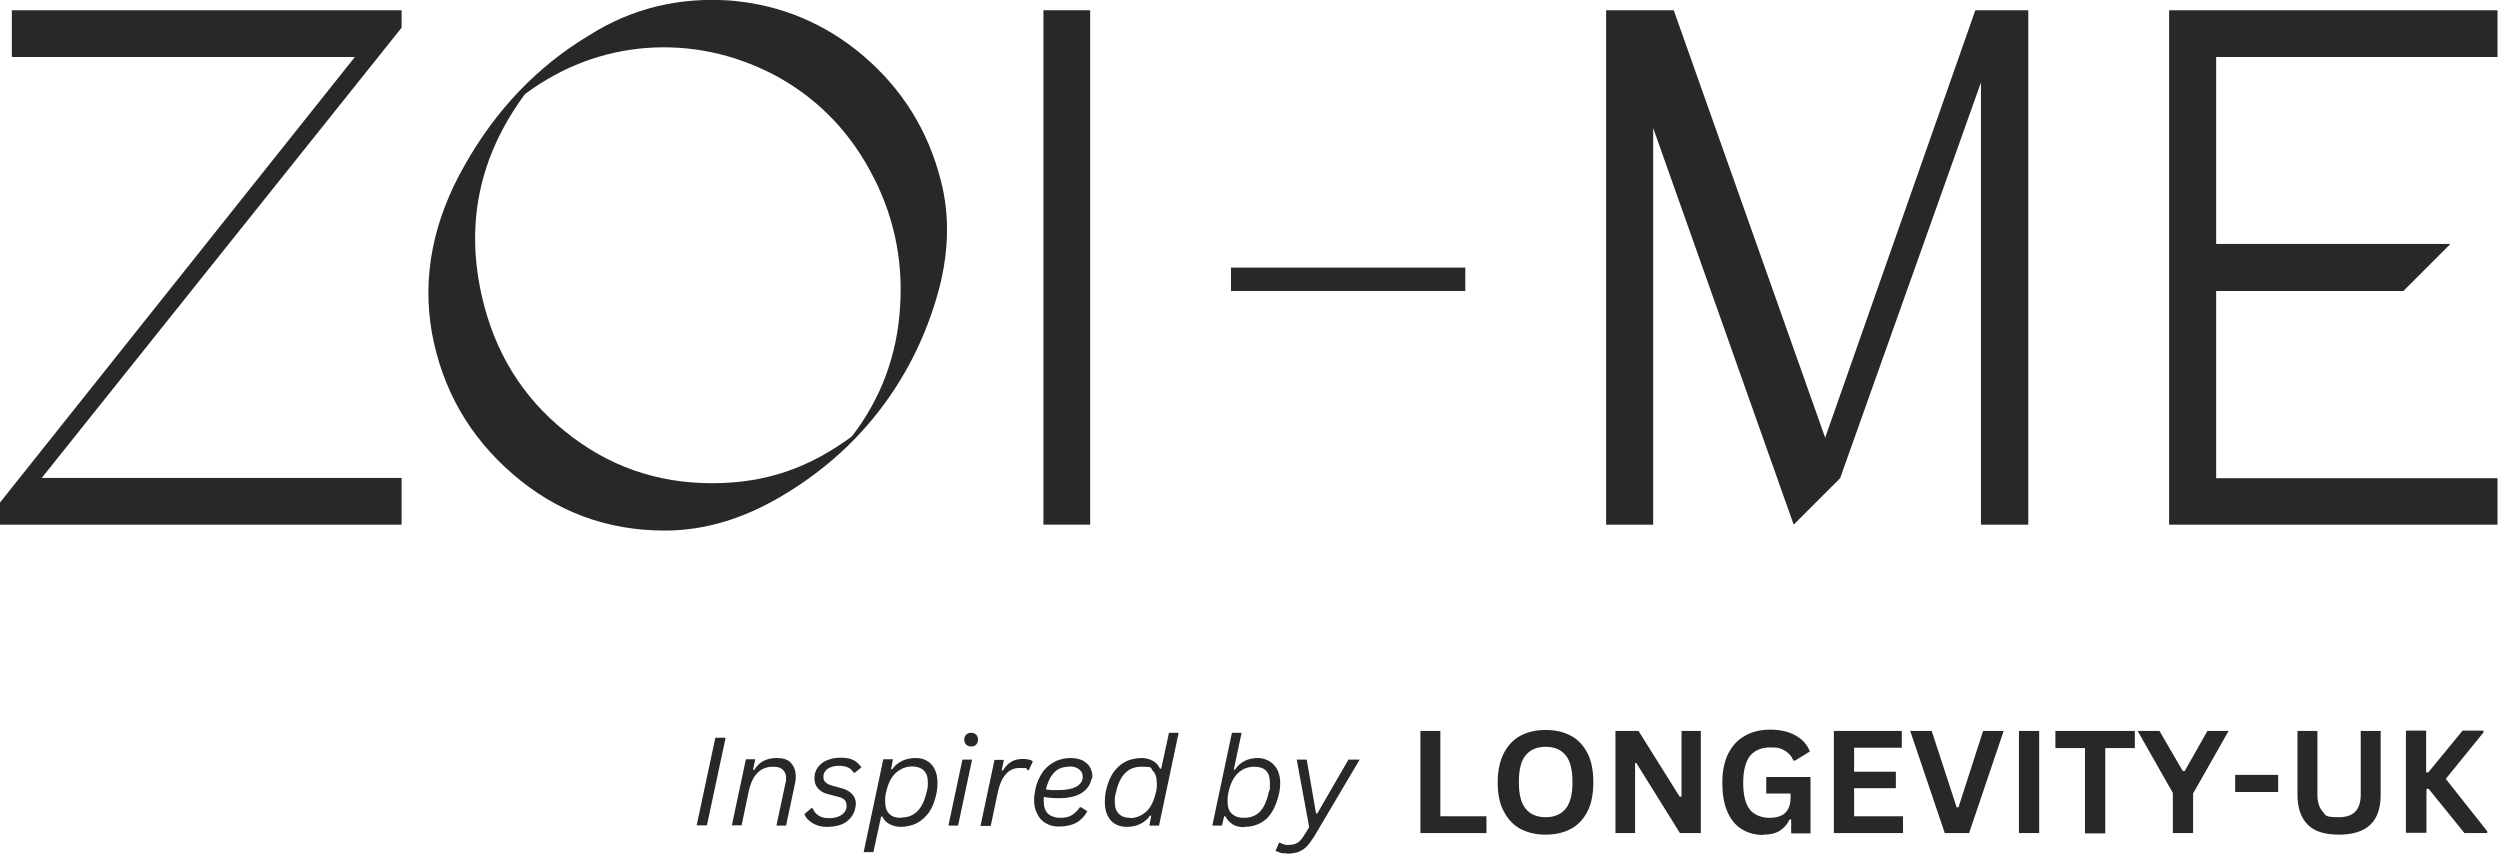 <?xml version="1.0" encoding="UTF-8"?> <svg xmlns="http://www.w3.org/2000/svg" width="246" height="84" viewBox="0 0 246 84" fill="none"><g id="Group"><g id="Layer_1"><g id="Layer_2"><path id="Vector" d="M0 51.625V49.449L34.92 5.608H1.165V1.009H39.518V2.726L4.108 47.027H39.518V51.625H0Z" fill="#292727"></path><path id="Vector_2" d="M88.572 30.134C88.879 25.351 87.867 20.875 85.568 16.706C83.299 12.567 80.111 9.44 76.094 7.324C72.109 5.27 67.939 4.412 63.617 4.718C59.294 5.056 55.308 6.558 51.66 9.256C47.153 15.357 45.743 22.04 47.46 29.337C48.717 34.702 51.414 39.086 55.615 42.458C59.815 45.861 64.628 47.548 70.055 47.548C75.481 47.548 79.681 45.984 83.82 42.949C86.702 39.209 88.296 34.916 88.572 30.134ZM92.558 17.687C93.508 21.274 93.385 25.167 92.159 29.306C90.933 33.445 89.032 37.185 86.426 40.527C83.82 43.869 80.632 46.628 76.83 48.866C73.028 51.104 69.227 52.208 65.425 52.208C59.692 52.208 54.695 50.338 50.434 46.628C46.141 42.918 43.505 38.258 42.493 32.709C41.543 27.252 42.585 21.764 45.712 16.276C48.809 10.789 52.886 6.527 57.945 3.492C62.145 0.825 66.805 -0.31 71.925 0.058C76.891 0.487 81.245 2.327 85.016 5.546C88.787 8.796 91.301 12.812 92.558 17.687Z" fill="#292727"></path><path id="Vector_3" d="M107.273 1.009H102.674V51.625H107.273V1.009Z" fill="#292727"></path><path id="Vector_4" d="M144.186 26.332H121.131V28.632H144.186V26.332Z" fill="#292727"></path><path id="Vector_5" d="M194.955 8.03L181.067 47.057L176.499 51.625L162.672 12.598V51.625H158.043V1.009H164.696L179.596 43.072L194.373 1.009H199.585V51.625H194.925V8.03H194.955Z" fill="#292727"></path><path id="Vector_6" d="M218.071 47.057H245.755V51.625H213.441V1.009H245.755V5.608H218.071V24.002H241.126L236.496 28.632H218.071V47.057Z" fill="#292727"></path><g id="Group_2"><path id="Vector_7" d="M126.617 84C127.046 84 127.414 83.939 127.721 83.847C128.028 83.724 128.303 83.571 128.549 83.326C128.794 83.081 129.039 82.743 129.315 82.314L133.791 74.742H132.688L129.622 80.045H129.499L128.579 74.742H127.598L128.825 81.394L128.426 82.038C128.242 82.345 128.089 82.559 127.936 82.713C127.782 82.866 127.598 82.989 127.414 83.05C127.23 83.111 127.016 83.142 126.74 83.142C126.464 83.142 126.464 83.142 126.311 83.081C126.157 83.019 126.065 82.989 125.973 82.927H125.851C125.851 82.958 125.514 83.724 125.514 83.724C125.636 83.786 125.82 83.847 125.973 83.908C126.157 83.97 126.341 83.97 126.556 83.97H126.617V84ZM122.386 80.475C121.896 80.475 121.528 80.352 121.221 80.076C120.915 79.8 120.792 79.402 120.792 78.85C120.792 78.298 120.823 78.298 120.884 77.961C121.068 77.102 121.375 76.489 121.835 76.06C122.294 75.631 122.816 75.447 123.429 75.447C124.441 75.447 124.962 75.968 124.962 77.01C124.962 78.053 124.931 77.623 124.839 77.961C124.655 78.85 124.349 79.494 123.95 79.892C123.551 80.291 123.03 80.475 122.356 80.475H122.386ZM122.417 81.364C123.306 81.364 124.042 81.088 124.624 80.567C125.207 80.015 125.606 79.187 125.881 77.991C125.943 77.654 125.973 77.347 125.973 77.072C125.973 76.581 125.881 76.121 125.698 75.753C125.514 75.385 125.238 75.109 124.9 74.895C124.563 74.711 124.195 74.588 123.797 74.588C122.816 74.588 122.049 74.956 121.528 75.723H121.405L122.172 72.105H121.221L119.29 81.241H120.24L120.455 80.321H120.578C120.7 80.597 120.946 80.873 121.252 81.088C121.559 81.302 121.988 81.394 122.448 81.394H122.417V81.364ZM111.227 80.475C110.736 80.475 110.368 80.352 110.093 80.076C109.817 79.8 109.694 79.432 109.694 78.88C109.694 78.329 109.725 78.298 109.817 77.961C110.185 76.275 111.012 75.447 112.3 75.447C113.588 75.447 113.158 75.569 113.434 75.845C113.71 76.121 113.833 76.52 113.833 77.102C113.833 77.685 113.802 77.715 113.71 78.083C113.588 78.605 113.404 79.064 113.158 79.432C112.913 79.8 112.607 80.045 112.269 80.229C111.932 80.413 111.564 80.505 111.166 80.505H111.227V80.475ZM110.859 81.364C111.38 81.364 111.84 81.272 112.239 81.057C112.637 80.843 112.944 80.597 113.158 80.26H113.281L113.097 81.241H114.047L115.979 72.105H115.029L114.262 75.631H114.139C113.986 75.293 113.772 75.048 113.434 74.864C113.097 74.68 112.729 74.588 112.3 74.588C111.871 74.588 111.196 74.711 110.736 74.956C110.276 75.201 109.878 75.539 109.541 76.029C109.234 76.489 108.989 77.072 108.836 77.777C108.744 78.175 108.713 78.574 108.713 78.911C108.713 79.432 108.805 79.892 108.989 80.26C109.173 80.628 109.418 80.904 109.755 81.088C110.062 81.272 110.43 81.364 110.859 81.364ZM105.187 75.416C105.616 75.416 105.954 75.508 106.168 75.692C106.414 75.876 106.536 76.091 106.536 76.367C106.536 76.642 106.536 76.489 106.536 76.581C106.475 76.949 106.26 77.225 105.862 77.439C105.494 77.623 104.911 77.746 104.145 77.746C103.378 77.746 103.378 77.746 102.919 77.685C103.102 76.888 103.409 76.336 103.777 75.968C104.145 75.6 104.635 75.447 105.187 75.447V75.416ZM107.456 76.673C107.456 76.55 107.487 76.428 107.487 76.336C107.487 76.029 107.395 75.753 107.241 75.477C107.088 75.201 106.843 75.017 106.536 74.834C106.23 74.68 105.831 74.588 105.341 74.588C104.85 74.588 104.237 74.711 103.777 74.956C103.317 75.201 102.888 75.539 102.581 75.999C102.275 76.458 101.999 77.041 101.876 77.685C101.815 78.022 101.754 78.359 101.754 78.697C101.754 79.218 101.846 79.677 102.06 80.076C102.244 80.475 102.52 80.781 102.888 80.996C103.256 81.21 103.654 81.333 104.145 81.333C104.85 81.333 105.433 81.21 105.892 80.965C106.352 80.72 106.72 80.321 106.996 79.831L106.383 79.432H106.26C106.015 79.8 105.739 80.045 105.433 80.229C105.126 80.413 104.758 80.475 104.298 80.475C103.838 80.475 103.378 80.321 103.102 80.045C102.827 79.769 102.704 79.371 102.704 78.819C102.704 78.267 102.704 78.543 102.704 78.421C103.225 78.513 103.716 78.543 104.176 78.543C105.157 78.543 105.923 78.359 106.444 78.022C106.965 77.685 107.303 77.194 107.395 76.642H107.456V76.673ZM97.492 81.241L98.166 78.053C98.504 76.397 99.24 75.569 100.313 75.569C101.386 75.569 100.895 75.631 101.11 75.784H101.232L101.631 74.925C101.539 74.834 101.386 74.772 101.232 74.742C101.079 74.711 100.895 74.68 100.65 74.68C100.19 74.68 99.822 74.772 99.516 74.956C99.209 75.14 98.933 75.416 98.688 75.815H98.565L98.78 74.772H97.86L96.48 81.272H97.492V81.241ZM94.273 81.241L95.653 74.742H94.702L93.323 81.241H94.273ZM95.561 73.454C95.775 73.454 95.928 73.393 96.051 73.27C96.174 73.147 96.235 72.994 96.235 72.779C96.235 72.565 96.174 72.412 96.051 72.289C95.928 72.166 95.745 72.105 95.561 72.105C95.377 72.105 95.193 72.166 95.07 72.289C94.947 72.412 94.886 72.565 94.886 72.779C94.886 72.994 94.947 73.147 95.07 73.27C95.193 73.393 95.377 73.454 95.561 73.454ZM88.632 80.475C88.141 80.475 87.773 80.352 87.498 80.076C87.222 79.8 87.099 79.402 87.099 78.819C87.099 78.237 87.13 78.206 87.222 77.838C87.344 77.317 87.528 76.857 87.773 76.489C88.019 76.121 88.325 75.876 88.662 75.692C89 75.508 89.368 75.416 89.766 75.416C90.165 75.416 90.625 75.539 90.901 75.815C91.177 76.091 91.299 76.458 91.299 77.01C91.299 77.562 91.268 77.593 91.177 77.93C90.809 79.616 89.981 80.444 88.693 80.444H88.632V80.475ZM85.934 83.878L86.7 80.352H86.823C86.976 80.659 87.191 80.934 87.528 81.088C87.865 81.272 88.233 81.364 88.662 81.364C89.092 81.364 89.766 81.241 90.226 80.996C90.686 80.751 91.085 80.383 91.422 79.923C91.728 79.463 91.974 78.88 92.127 78.175C92.219 77.777 92.249 77.378 92.249 77.041C92.249 76.52 92.157 76.06 91.974 75.692C91.79 75.324 91.544 75.048 91.207 74.864C90.901 74.68 90.533 74.588 90.103 74.588C89.674 74.588 89.122 74.68 88.724 74.895C88.325 75.109 88.019 75.355 87.804 75.692H87.681L87.865 74.711H86.915L84.984 83.847H85.965H85.934V83.878ZM81.305 81.364C82.132 81.364 82.807 81.21 83.267 80.873C83.727 80.536 84.033 80.107 84.156 79.524C84.186 79.371 84.217 79.218 84.217 79.095C84.217 78.727 84.094 78.39 83.849 78.145C83.604 77.869 83.267 77.685 82.807 77.562L81.918 77.317C81.611 77.225 81.366 77.133 81.243 76.98C81.09 76.857 81.029 76.704 81.029 76.489C81.029 76.275 81.029 76.336 81.029 76.275C81.09 75.999 81.243 75.753 81.519 75.6C81.795 75.447 82.132 75.355 82.561 75.355C82.991 75.355 83.175 75.416 83.42 75.508C83.665 75.6 83.849 75.784 84.002 76.029H84.125L84.769 75.508C84.554 75.201 84.278 74.956 84.002 74.803C83.696 74.65 83.297 74.558 82.776 74.558C82.255 74.558 81.856 74.619 81.489 74.772C81.121 74.895 80.814 75.109 80.599 75.355C80.385 75.6 80.231 75.876 80.17 76.213C80.17 76.336 80.139 76.458 80.139 76.612C80.139 77.01 80.262 77.317 80.507 77.593C80.753 77.869 81.059 78.053 81.489 78.145L82.531 78.421C83.052 78.543 83.297 78.819 83.297 79.218C83.297 79.616 83.297 79.371 83.297 79.463C83.236 79.8 83.052 80.045 82.746 80.229C82.439 80.413 82.071 80.505 81.581 80.505C81.09 80.505 80.814 80.413 80.569 80.26C80.293 80.107 80.109 79.862 79.956 79.524H79.833L79.159 80.107C79.251 80.352 79.404 80.567 79.618 80.751C79.833 80.934 80.078 81.088 80.415 81.21C80.722 81.333 81.059 81.364 81.427 81.364H81.305ZM72.966 81.241L73.671 77.899C73.855 77.041 74.161 76.397 74.56 76.029C74.958 75.631 75.449 75.447 76.031 75.447C76.614 75.447 76.767 75.539 77.012 75.723C77.227 75.907 77.35 76.183 77.35 76.55C77.35 76.918 77.35 76.888 77.288 77.072L76.399 81.241H77.35L78.239 77.041C78.3 76.796 78.3 76.581 78.3 76.367C78.3 75.815 78.116 75.385 77.809 75.048C77.503 74.711 77.012 74.588 76.399 74.588C75.418 74.588 74.682 74.987 74.222 75.753H74.1L74.314 74.711H73.395L72.015 81.21H72.966V81.241ZM71.402 72.596H70.39L68.551 81.21H69.562L71.402 72.596Z" fill="#292727"></path><path id="Vector_8" d="M238.764 81.977V77.623H238.979L242.504 81.977H244.742V81.793L240.665 76.642L244.374 72.074V71.89H242.32L238.948 75.999H238.733V71.89H236.741V81.946H238.764V81.977ZM230.149 82.13C231.529 82.13 232.571 81.793 233.246 81.149C233.92 80.505 234.257 79.524 234.257 78.206V71.921H232.295V78.206C232.295 79.677 231.59 80.413 230.149 80.413C228.708 80.413 228.892 80.229 228.555 79.861C228.218 79.493 228.034 78.942 228.034 78.206V71.921H226.072V78.206C226.072 79.493 226.409 80.475 227.083 81.149C227.758 81.824 228.769 82.13 230.18 82.13H230.149ZM224.171 76.244H219.94V77.93H224.171V76.244ZM215.832 78.022L219.296 71.921H217.211L214.973 75.876H214.789L212.49 71.921H210.344L213.808 78.022V81.977H215.801V78.022H215.832ZM202.25 71.921V73.607H205.163V82.007H207.156V73.607H210.068V71.921H202.25ZM200.656 71.921H198.663V81.977H200.656V71.921ZM197.192 71.921H195.138L192.716 79.432H192.532L190.079 71.921H187.964L191.367 81.977H193.758L197.161 71.921H197.192ZM186.553 77.562V75.937H182.445V73.576H187.136V71.921H180.452V81.977H187.258V80.321H182.445V77.562H186.553ZM173.524 82.13C174.198 82.13 174.719 82.007 175.148 81.732C175.578 81.456 175.884 81.088 176.099 80.628H176.252V82.007H178.153V76.458H173.799V78.083H176.191V78.513C176.191 79.156 176.007 79.647 175.67 79.984C175.332 80.321 174.781 80.475 174.075 80.475C173.37 80.475 172.604 80.199 172.175 79.647C171.745 79.095 171.531 78.206 171.531 77.01C171.531 75.815 171.776 74.925 172.205 74.374C172.665 73.822 173.34 73.546 174.198 73.546C175.056 73.546 175.21 73.638 175.608 73.852C175.976 74.067 176.283 74.374 176.467 74.834H176.651L178.092 73.944C177.816 73.239 177.325 72.718 176.651 72.35C175.976 71.982 175.148 71.798 174.198 71.798C173.248 71.798 172.451 71.982 171.745 72.381C171.04 72.749 170.488 73.331 170.09 74.098C169.691 74.864 169.477 75.815 169.477 76.98C169.477 78.145 169.63 79.064 169.967 79.861C170.304 80.628 170.764 81.21 171.377 81.578C171.991 81.977 172.726 82.161 173.554 82.161L173.524 82.13ZM160.831 75.079H161.015L165.307 81.977H167.361V71.921H165.46V78.39H165.276L161.23 71.921H158.961V81.977H160.892V75.079H160.831ZM152.094 80.413C151.235 80.413 150.591 80.137 150.131 79.585C149.672 79.034 149.457 78.175 149.457 76.949C149.457 75.723 149.672 74.864 150.131 74.312C150.591 73.76 151.235 73.484 152.094 73.484C152.952 73.484 153.596 73.76 154.056 74.312C154.516 74.864 154.73 75.753 154.73 76.949C154.73 78.145 154.516 79.034 154.056 79.585C153.596 80.137 152.952 80.413 152.094 80.413ZM152.094 82.13C153.013 82.13 153.841 81.946 154.546 81.578C155.251 81.21 155.803 80.628 156.202 79.861C156.6 79.095 156.784 78.114 156.784 76.98C156.784 75.845 156.6 74.864 156.202 74.098C155.803 73.331 155.251 72.749 154.546 72.381C153.841 72.013 153.044 71.829 152.094 71.829C151.143 71.829 150.346 72.013 149.641 72.381C148.936 72.749 148.384 73.331 147.985 74.098C147.587 74.864 147.372 75.845 147.372 76.98C147.372 78.114 147.556 79.095 147.985 79.861C148.384 80.628 148.936 81.21 149.641 81.578C150.346 81.946 151.174 82.13 152.094 82.13ZM139.769 71.921V81.977H146.268V80.321H141.731V71.921H139.738H139.769Z" fill="#292727"></path></g></g></g></g></svg> 